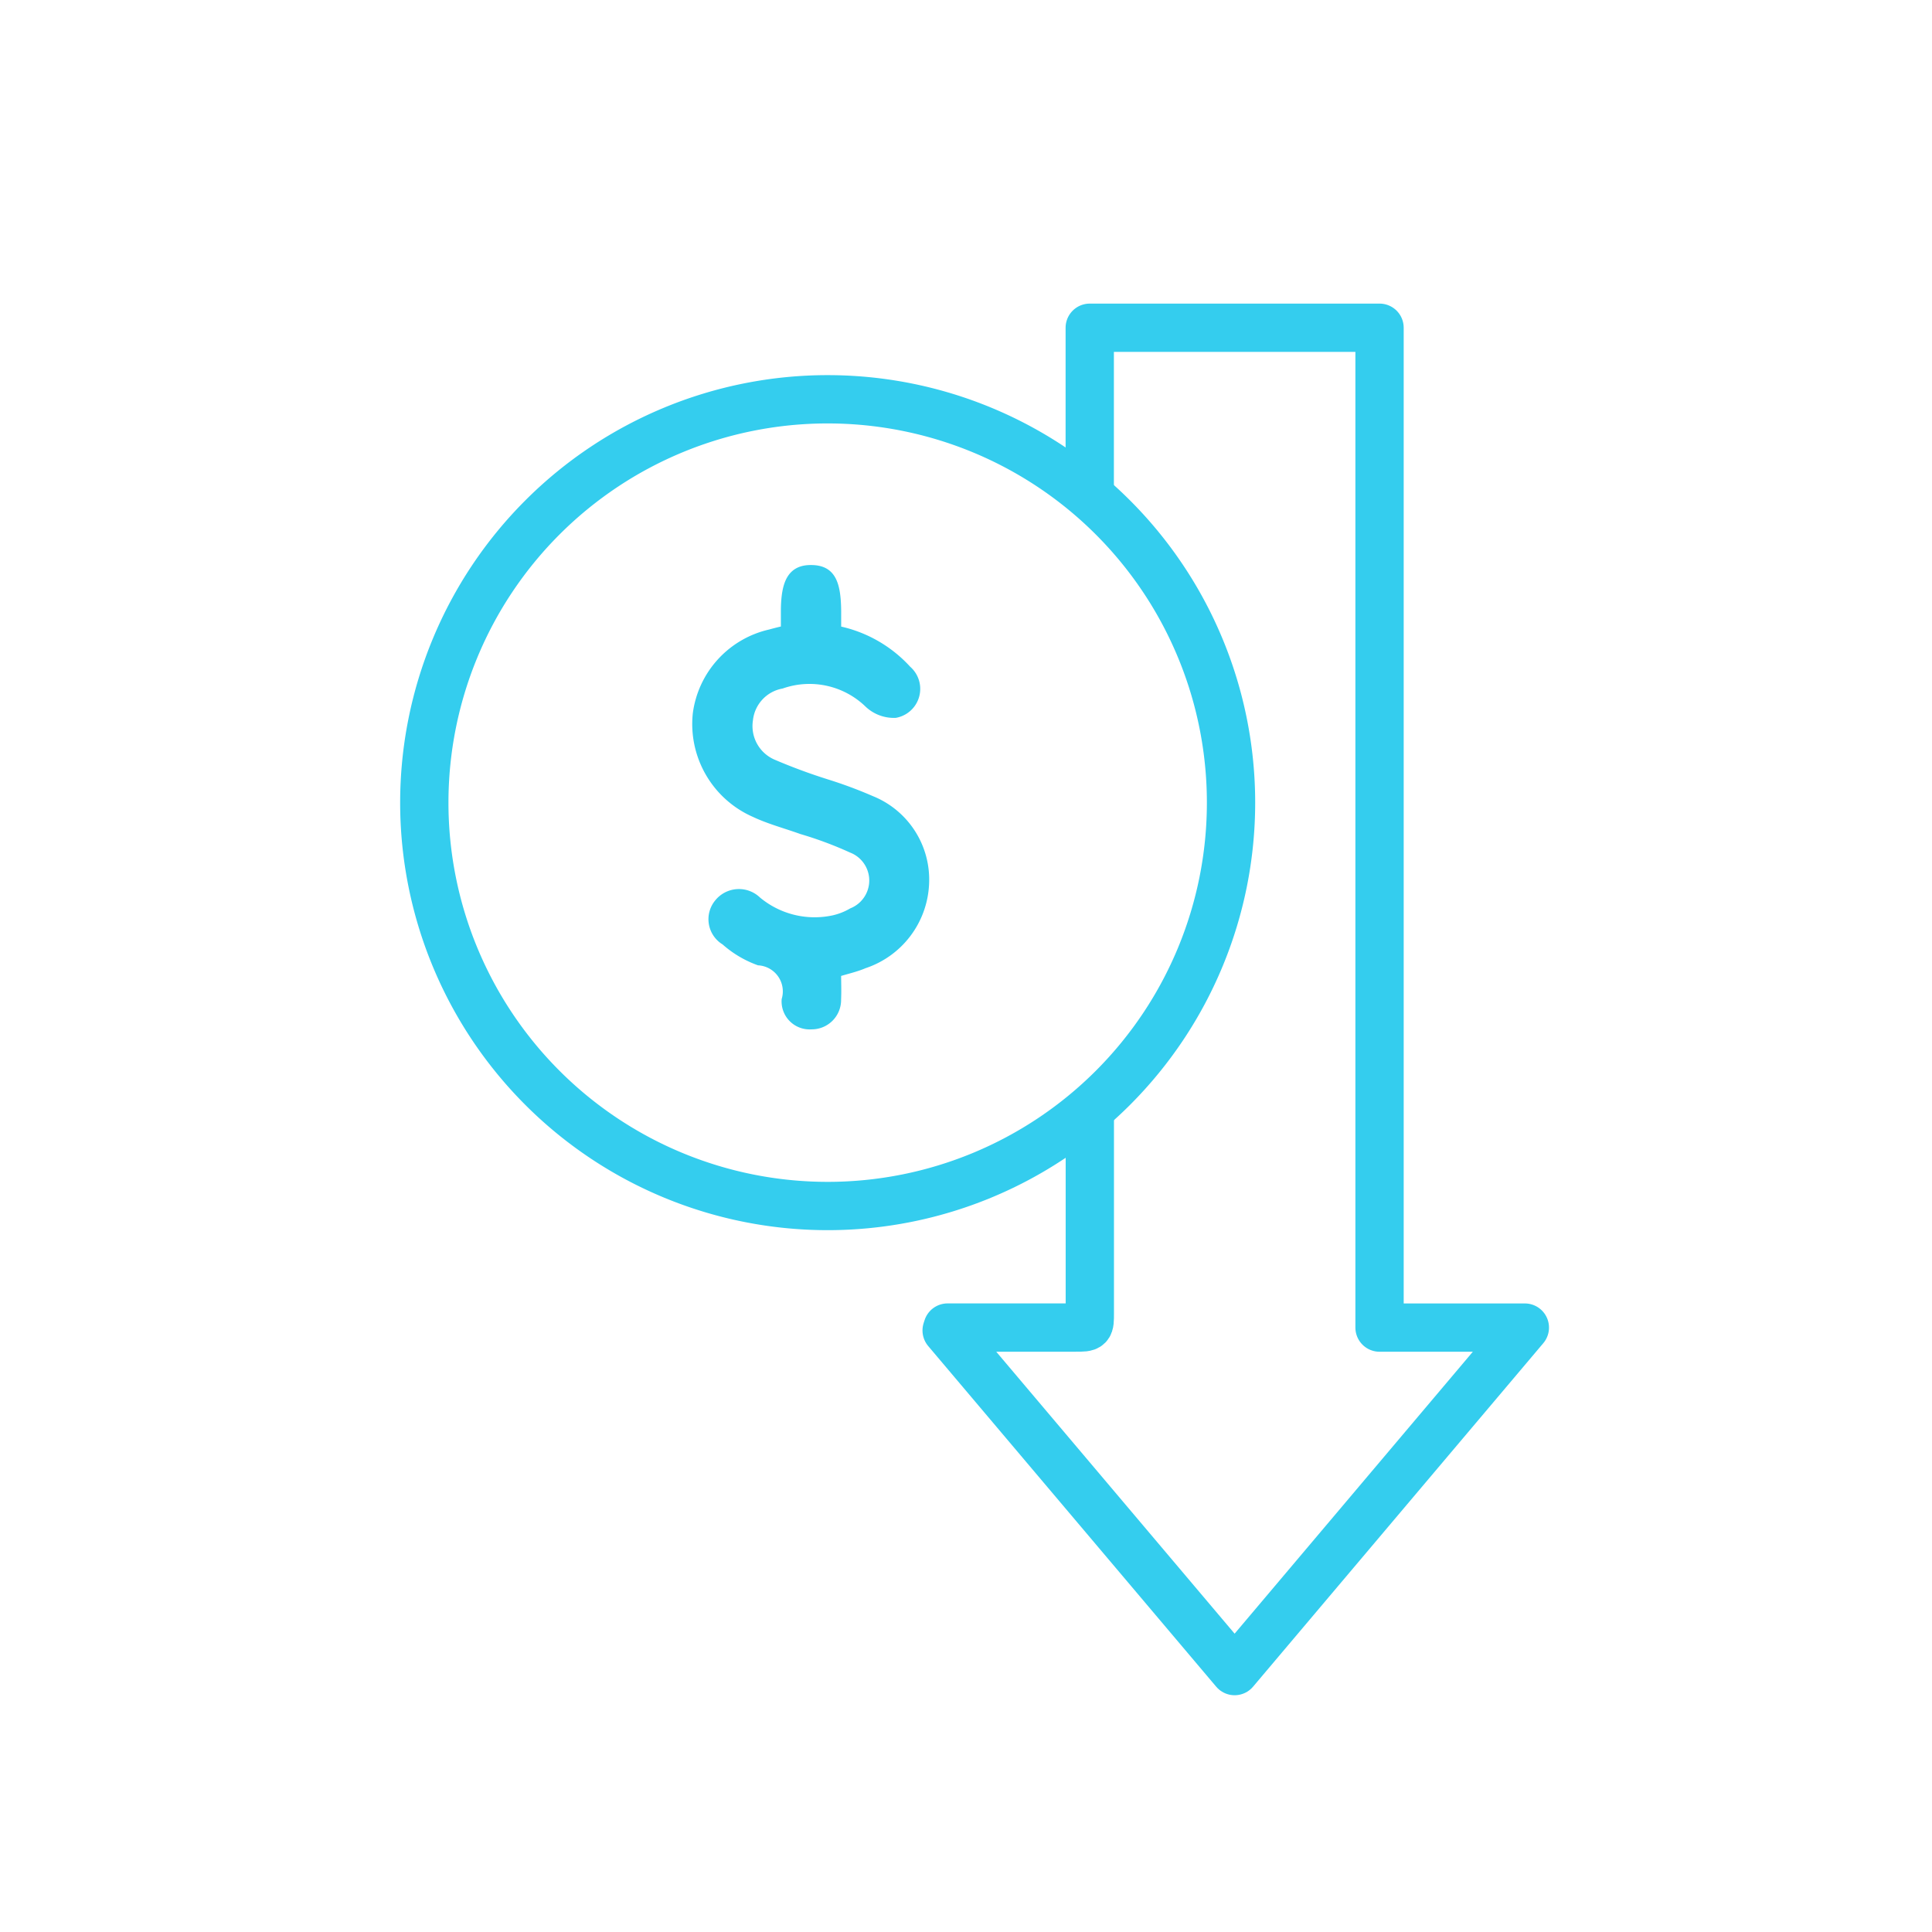 <svg xmlns="http://www.w3.org/2000/svg" xmlns:xlink="http://www.w3.org/1999/xlink" width="100" height="100" viewBox="0 0 100 100">
  <defs>
    <clipPath id="clip-path">
      <rect id="Rectangle_150821" data-name="Rectangle 150821" width="100" height="100" transform="translate(2503 8797)" fill="#fd9b69"/>
    </clipPath>
  </defs>
  <g id="Mask_Group_2354" data-name="Mask Group 2354" transform="translate(-2503 -8797)" clip-path="url(#clip-path)">
    <g id="Group_310217" data-name="Group 310217" transform="translate(2524.963 8813.963)">
      <g id="Group_310216" data-name="Group 310216" transform="translate(0 0)">
        <path id="Path_379973" data-name="Path 379973" d="M63.579,10.822V2h15V53.752H86.1L71.078,71.531,56.172,53.9l.048-.15H56.8q3.023,0,6.046,0c.736,0,.737,0,.737-.75v-10.7" transform="translate(-29.137 -1.999)" fill="none" stroke="#34cdee" stroke-linejoin="round" stroke-miterlimit="10" stroke-width="2.5"/>
        <path id="Path_379974" data-name="Path 379974" d="M43.755,30.3A20.878,20.878,0,1,1,22.878,9.421,20.877,20.877,0,0,1,43.755,30.3Z" transform="translate(-2 -5.717)" fill="none" stroke="#34cdee" stroke-linejoin="round" stroke-miterlimit="10" stroke-width="2.5"/>
      </g>
    </g>
    <path id="Path_379975" data-name="Path 379975" d="M63.147,76.877c0,.476.021.937,0,1.4a1.271,1.271,0,0,1-1.292,1.3,1.2,1.2,0,0,1-1.286-1.275,1.6,1.6,0,0,0-1.421-2.036,5.325,5.325,0,0,1-1.735-1.036,1.28,1.28,0,0,1-.337-1.92,1.325,1.325,0,0,1,1.955-.121A4.671,4.671,0,0,0,63,74.174a3.4,3.4,0,0,0,.98-.383,1.8,1.8,0,0,0-.023-3.346,19.511,19.511,0,0,0-2.587-.964c-.817-.294-1.667-.516-2.448-.885a5,5,0,0,1-2.953-5.089,4.884,4.884,0,0,1,3.772-4.135c.233-.066.468-.122.789-.2,0-.327,0-.645,0-.963,0-1.573.374-2.178,1.33-2.165s1.288.583,1.291,2.2c0,.3,0,.592,0,.939A6.653,6.653,0,0,1,66.8,61.239a1.272,1.272,0,0,1-.6,2.216,1.878,1.878,0,0,1-1.35-.5,4.425,4.425,0,0,0-4.544-1.011,2.121,2.121,0,0,0-1.72,1.857,2.143,2.143,0,0,0,1.246,2.286,29.656,29.656,0,0,0,2.817,1.044,22.8,22.8,0,0,1,2.287.851A4.408,4.408,0,0,1,67.7,72.322a4.565,4.565,0,0,1-3.127,4.106c-.422.182-.88.28-1.429.449" transform="translate(2483.138 8770.452)" fill="#34cdee" stroke="#34cdee" stroke-width="0.5"/>
  </g>
</svg>
